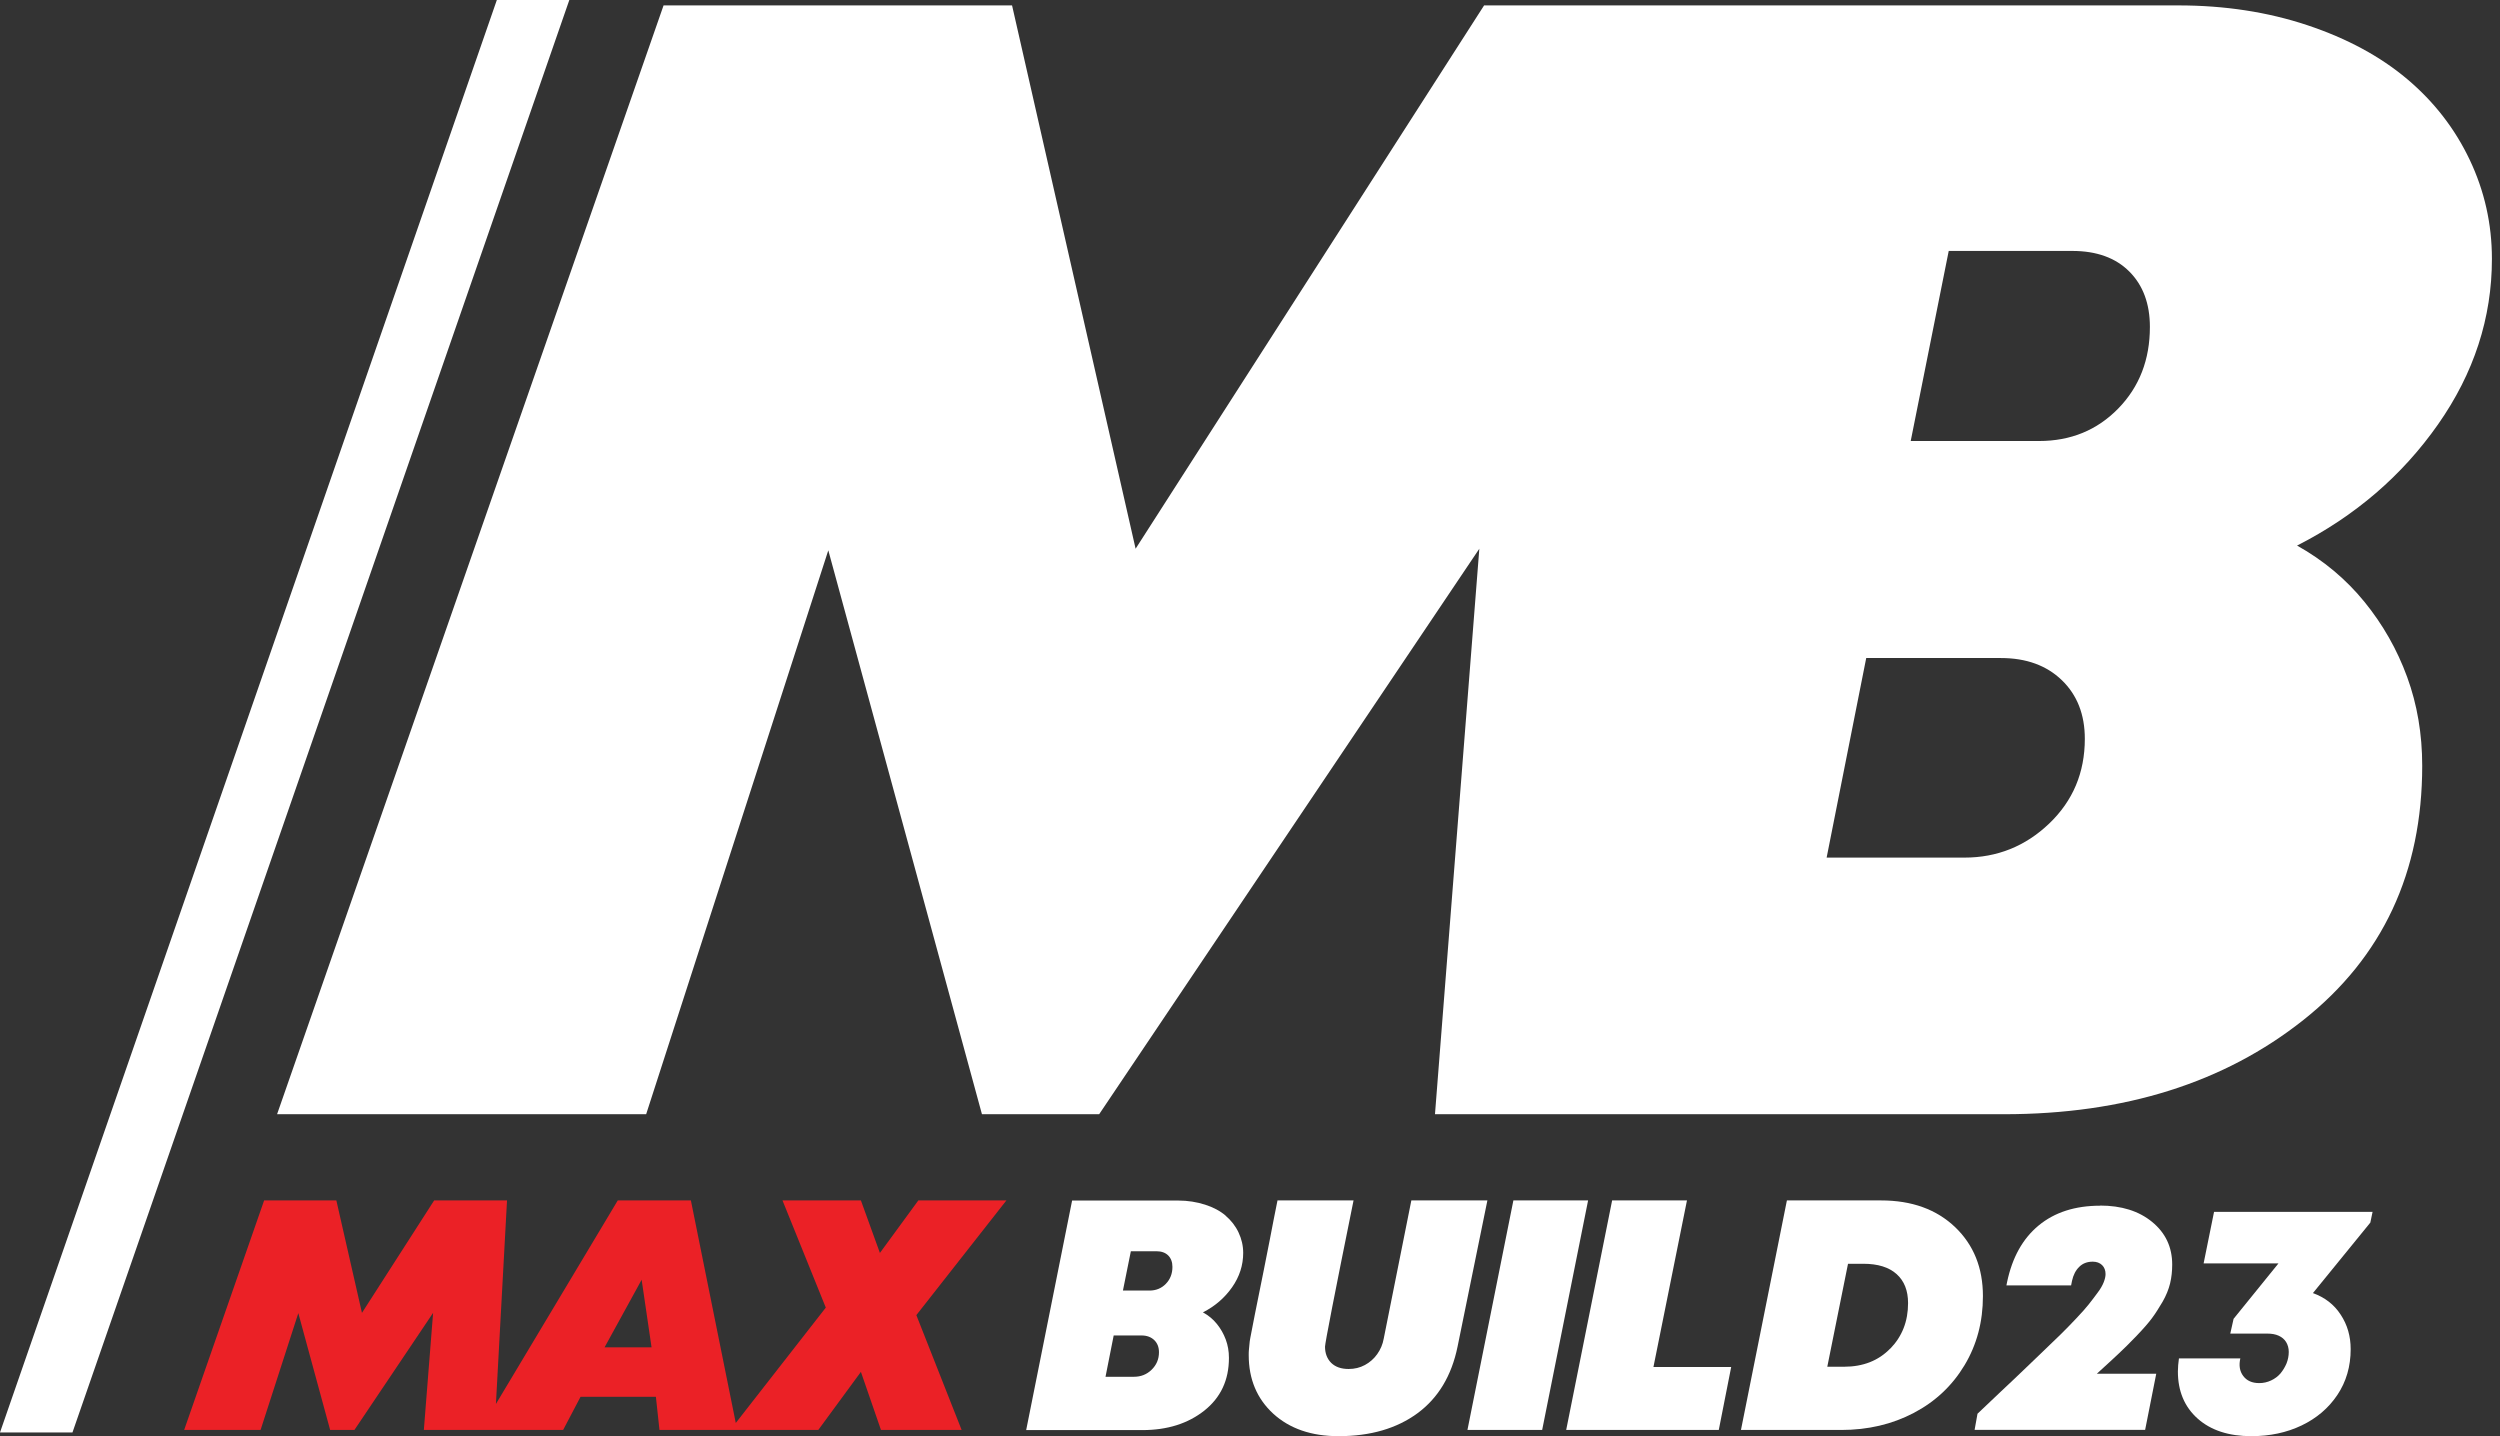 <?xml version="1.0" encoding="UTF-8"?> <svg xmlns="http://www.w3.org/2000/svg" width="141" height="81" viewBox="0 0 141 81" fill="none"><rect x="0" y="0" width="141" height="81" fill="#333333" stroke="none"/><g clip-path="url(#clip0_37_317)"><path d="M137.506 23.935C139.531 21.047 140.544 17.935 140.544 14.599C140.544 12.634 140.127 10.773 139.293 9.016C138.459 7.259 137.283 5.74 135.764 4.46C134.246 3.179 132.369 2.167 130.136 1.422C127.903 0.678 125.476 0.305 122.855 0.305H93.909H83.703L64.048 30.948L57.08 0.305H37.425L15.627 62.842H36.443L46.716 31.038L55.382 62.842H61.993L83.434 30.948L80.933 62.842H100.141H113.028C119.817 62.842 125.446 61.07 129.913 57.526C134.38 53.983 136.613 49.203 136.613 43.188C136.613 41.401 136.33 39.733 135.764 38.185C135.199 36.636 134.394 35.222 133.352 33.941C132.31 32.661 131.044 31.604 129.555 30.77C132.831 29.102 135.481 26.824 137.506 23.935ZM115.574 46.449C114.234 47.729 112.641 48.369 110.794 48.369H103.022L105.255 37.113H112.849C114.278 37.113 115.425 37.53 116.289 38.363C117.152 39.197 117.584 40.299 117.584 41.669C117.584 43.575 116.914 45.168 115.574 46.449ZM119.468 23.042C118.276 24.263 116.787 24.873 115.001 24.873H107.764L109.908 14.153H116.877C118.247 14.153 119.319 14.54 120.093 15.314C120.867 16.088 121.254 17.131 121.254 18.441C121.254 20.287 120.659 21.821 119.468 23.042Z" fill="white"></path><path d="M56.789 67.704H51.794L49.627 70.666L48.555 67.704H44.133L46.575 73.749L41.498 80.255L38.966 67.704H34.842L27.97 79.183L28.596 67.704H24.486L20.414 74.046L18.97 67.704H14.897L10.386 80.65H14.696L16.825 74.061L18.62 80.65H19.989L24.427 74.046L23.905 80.65H31.76L32.742 78.781H36.993L37.194 80.65H46.151L48.555 77.374L49.687 80.65H54.236L51.682 74.173L56.767 67.696L56.789 67.704ZM34.097 75.99L36.189 72.178L36.748 75.99H34.105H34.097Z" fill="#EB2126"></path><path d="M69.133 68.567C68.82 68.299 68.433 68.091 67.964 67.942C67.495 67.793 66.996 67.711 66.46 67.711H60.467L57.876 80.657H64.428C65.835 80.657 66.996 80.293 67.927 79.556C68.85 78.819 69.312 77.836 69.312 76.585C69.312 76.213 69.252 75.871 69.133 75.55C69.014 75.23 68.85 74.94 68.634 74.672C68.418 74.404 68.158 74.188 67.845 74.017C68.522 73.674 69.073 73.198 69.49 72.602C69.907 72.007 70.116 71.359 70.116 70.666C70.116 70.257 70.026 69.877 69.855 69.513C69.684 69.148 69.438 68.835 69.126 68.567H69.133ZM64.949 77.255C64.673 77.523 64.338 77.65 63.959 77.65H62.351L62.812 75.32H64.383C64.681 75.32 64.919 75.409 65.098 75.58C65.276 75.751 65.366 75.982 65.366 76.265C65.366 76.66 65.224 76.987 64.949 77.255ZM65.753 72.409C65.507 72.662 65.195 72.788 64.83 72.788H63.333L63.78 70.57H65.224C65.507 70.57 65.731 70.652 65.887 70.808C66.043 70.964 66.125 71.18 66.125 71.456C66.125 71.835 65.999 72.156 65.753 72.409Z" fill="white"></path><path d="M79.6 67.704L78.044 75.491C77.985 75.826 77.858 76.116 77.672 76.377C77.486 76.637 77.255 76.838 76.98 76.987C76.704 77.136 76.399 77.211 76.064 77.211C75.647 77.211 75.32 77.099 75.081 76.868C74.85 76.637 74.731 76.332 74.731 75.952C74.731 75.759 75.267 73.004 76.34 67.704H72.051C71.902 68.433 71.761 69.163 71.62 69.9C71.478 70.637 71.359 71.225 71.27 71.672C71.18 72.118 71.083 72.58 70.994 73.041C70.905 73.503 70.83 73.86 70.778 74.114C70.726 74.367 70.681 74.62 70.629 74.88C70.577 75.141 70.54 75.335 70.518 75.454C70.495 75.58 70.473 75.707 70.466 75.841C70.451 75.975 70.443 76.086 70.436 76.161C70.428 76.235 70.428 76.332 70.428 76.429C70.428 77.784 70.89 78.886 71.813 79.734C72.736 80.576 73.965 81 75.491 81C77.293 81 78.774 80.568 79.95 79.705C81.119 78.841 81.871 77.59 82.206 75.952L83.889 67.704H79.6Z" fill="white"></path><path d="M85.355 67.704L82.764 80.65H86.978L89.569 67.704H85.355Z" fill="white"></path><path d="M95.145 67.704H90.924L88.333 80.65H96.939L97.639 77.099H93.254L95.145 67.704Z" fill="white"></path><path d="M110.273 69.215C109.223 68.21 107.831 67.704 106.089 67.704H100.781L98.19 80.65H103.848C105.352 80.65 106.715 80.33 107.935 79.69C109.156 79.049 110.109 78.149 110.802 76.995C111.494 75.841 111.837 74.545 111.837 73.101C111.837 71.508 111.315 70.212 110.266 69.207L110.273 69.215ZM106.61 76.057C105.948 76.742 105.077 77.084 104.005 77.084H103.059L104.228 71.277H105.099C105.91 71.277 106.536 71.471 106.968 71.858C107.399 72.245 107.615 72.788 107.615 73.496C107.615 74.523 107.28 75.372 106.618 76.057H106.61Z" fill="white"></path><path d="M118.455 68.001C117.033 68.001 115.879 68.374 114.978 69.118C114.077 69.863 113.489 70.927 113.199 72.312L113.162 72.498H116.81L116.862 72.237C116.936 71.902 117.07 71.642 117.271 71.448C117.465 71.255 117.718 71.158 118.031 71.158C118.254 71.158 118.425 71.225 118.559 71.352C118.686 71.478 118.753 71.649 118.753 71.858C118.753 71.992 118.716 72.148 118.649 72.319C118.582 72.491 118.47 72.692 118.306 72.907C118.142 73.131 117.979 73.347 117.807 73.563C117.636 73.778 117.398 74.047 117.093 74.367C116.787 74.687 116.512 74.977 116.251 75.23C115.991 75.483 115.648 75.811 115.224 76.221C114.8 76.63 114.427 76.98 114.115 77.285C113.802 77.59 113.378 77.985 112.857 78.476C112.335 78.968 111.889 79.392 111.531 79.734L111.368 80.643H120.986L121.612 77.479H118.261C118.79 76.995 119.2 76.623 119.49 76.347C119.78 76.079 120.115 75.744 120.495 75.349C120.875 74.955 121.165 74.62 121.366 74.352C121.567 74.084 121.761 73.771 121.969 73.421C122.17 73.071 122.311 72.721 122.393 72.386C122.475 72.044 122.512 71.694 122.512 71.322C122.512 70.332 122.133 69.535 121.381 68.917C120.629 68.299 119.646 67.994 118.44 67.994L118.455 68.001Z" fill="white"></path><path d="M133.806 68.351H124.872L124.284 71.255H128.506L125.974 74.382L125.788 75.215H127.88C128.126 75.215 128.342 75.253 128.52 75.335C128.699 75.416 128.841 75.535 128.937 75.692C129.034 75.856 129.086 76.034 129.086 76.25C129.086 76.474 129.042 76.689 128.96 76.898C128.87 77.106 128.759 77.293 128.617 77.464C128.476 77.627 128.297 77.761 128.089 77.858C127.88 77.955 127.657 78.007 127.426 78.007C127.017 78.007 126.719 77.873 126.518 77.605C126.317 77.337 126.265 77.01 126.354 76.615H122.892C122.855 76.876 122.833 77.121 122.833 77.352C122.833 78.461 123.205 79.347 123.949 80.01C124.694 80.672 125.706 81 126.972 81C128.022 81 128.967 80.799 129.808 80.397C130.65 79.995 131.327 79.422 131.826 78.677C132.325 77.933 132.578 77.069 132.578 76.094C132.578 75.364 132.392 74.716 132.012 74.143C131.64 73.57 131.111 73.168 130.449 72.93L133.687 68.954L133.814 68.344L133.806 68.351Z" fill="white"></path><path d="M4.087 80.791L32.11 0H28.022L0 80.791H4.087Z" fill="white"></path></g><defs><clipPath id="clip0_37_317"><rect width="140.544" height="81" fill="white"></rect></clipPath></defs></svg> 
